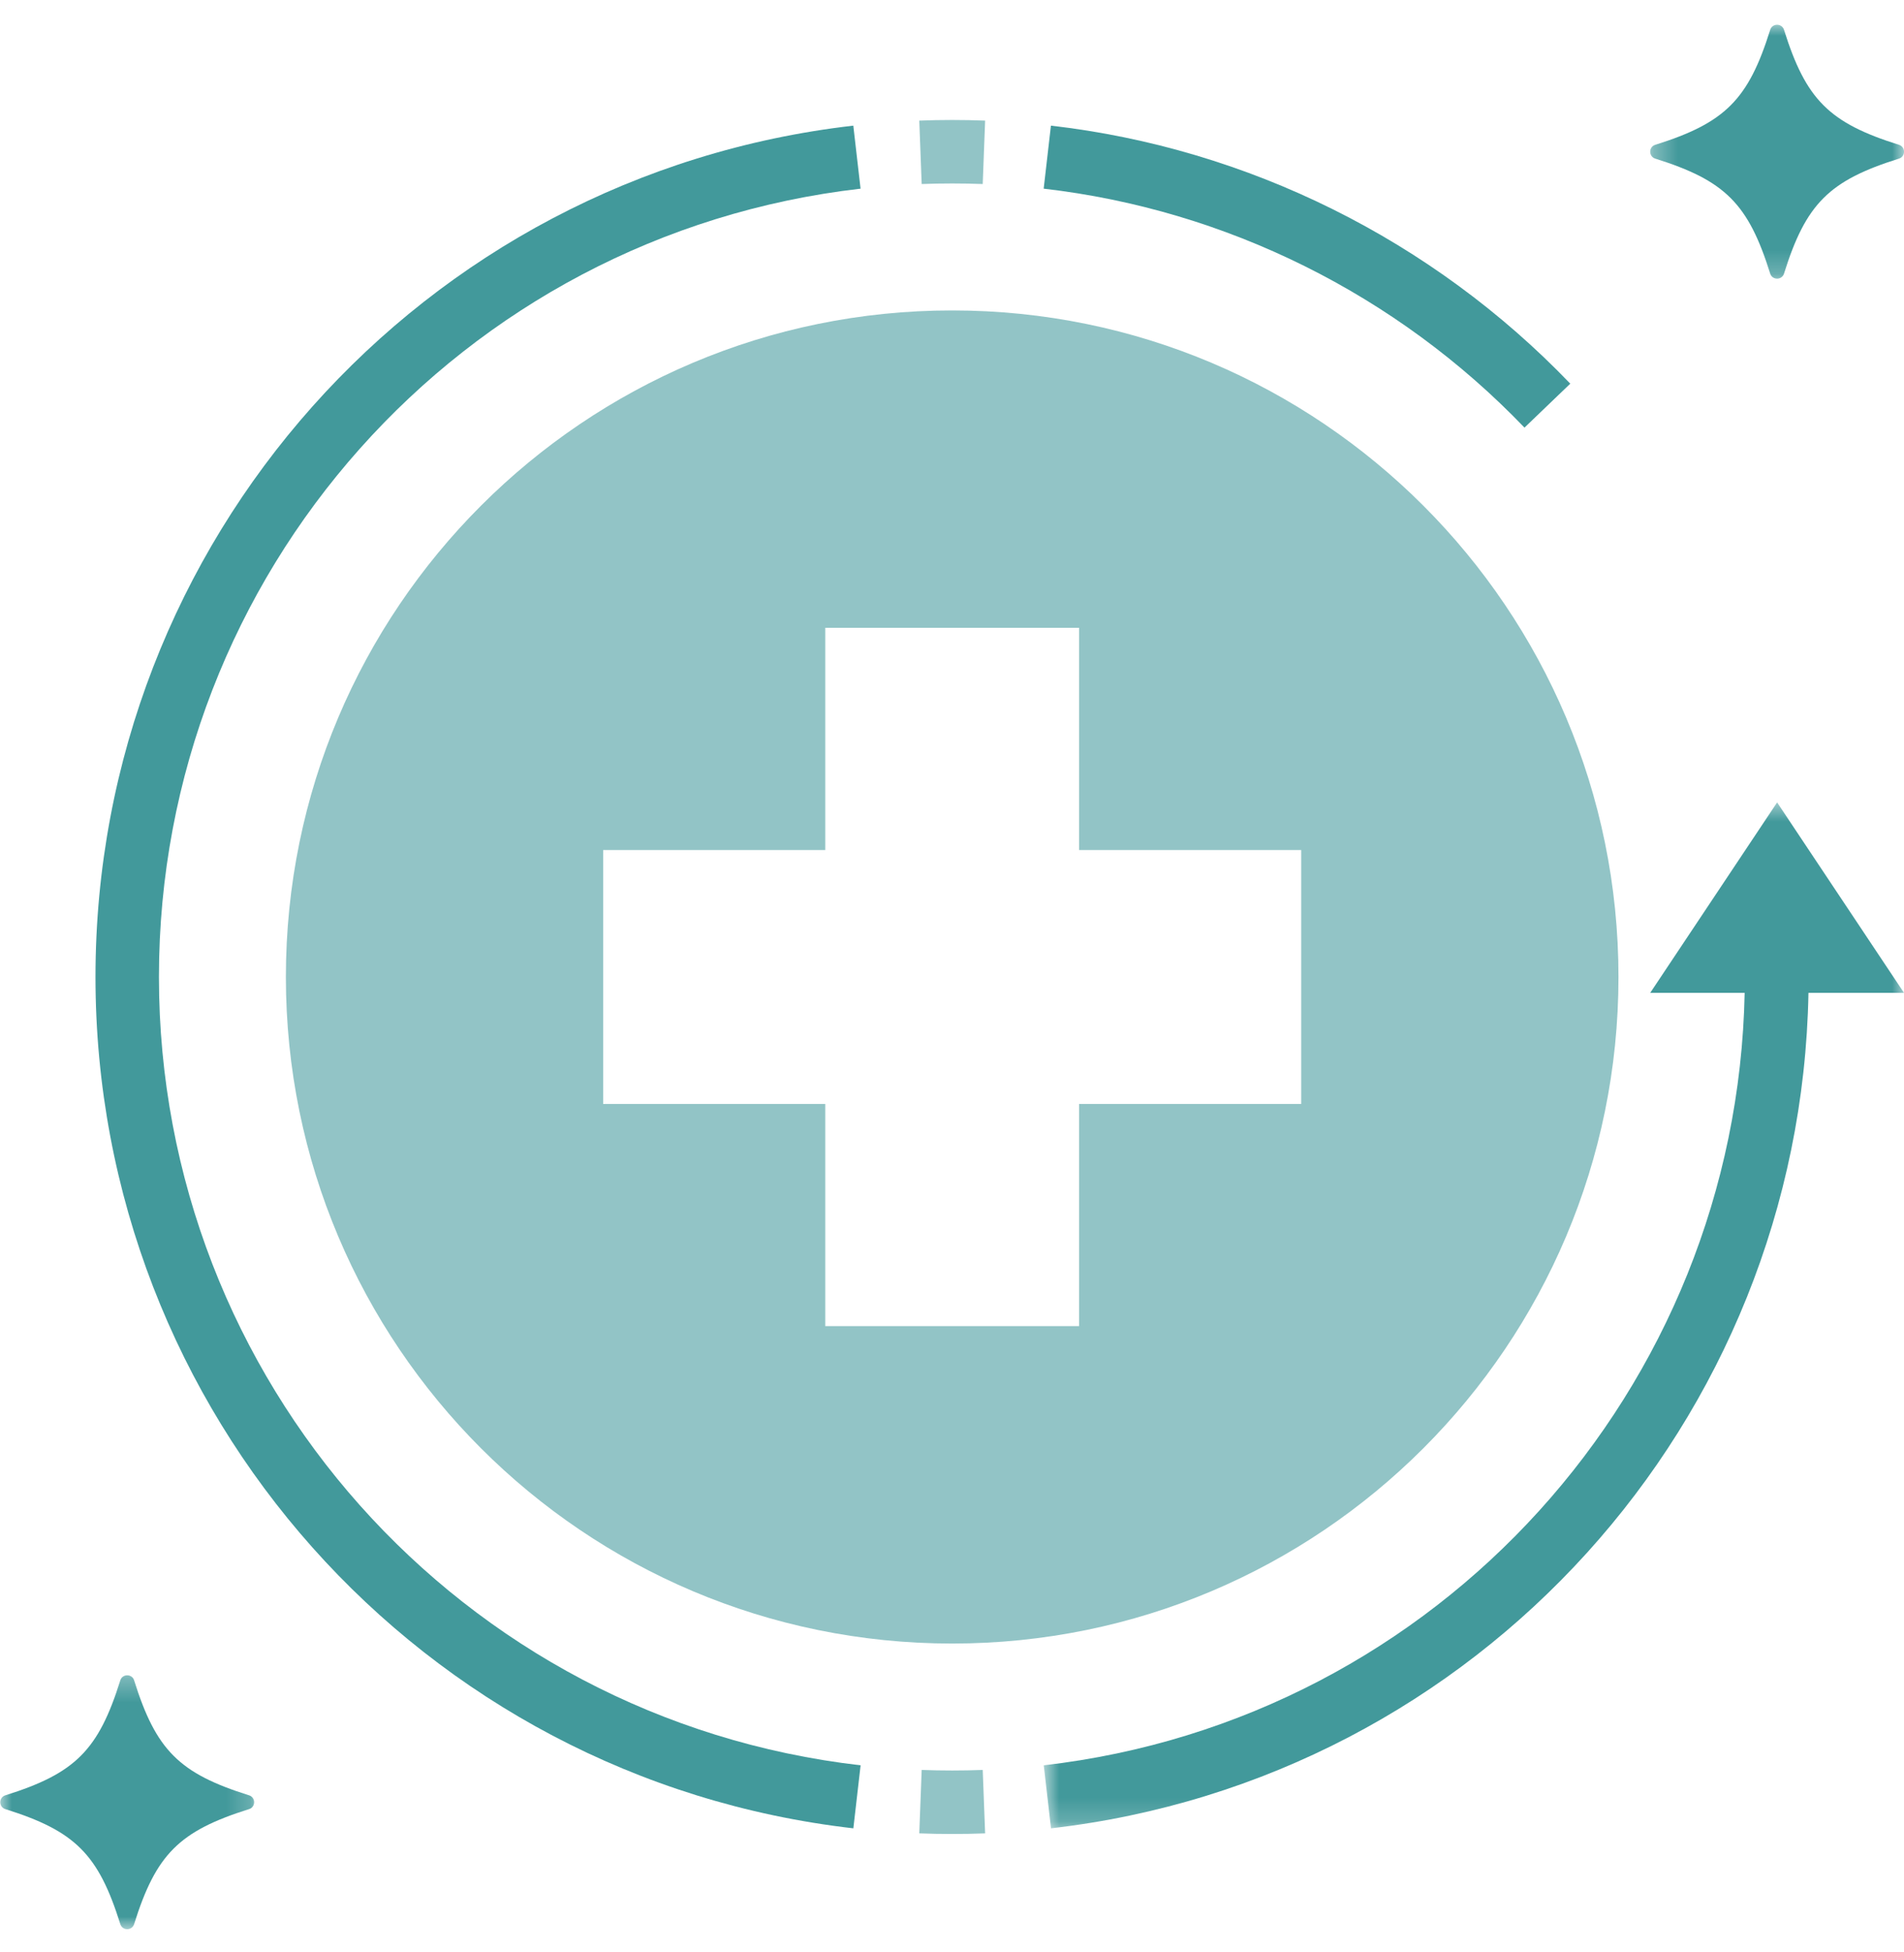 <svg xmlns="http://www.w3.org/2000/svg" width="80" height="82" viewBox="0 0 80 82" fill="none"><path d="M65.978 16.114C60.183 10.077 52.434 6.227 44.157 5.277L43.852 7.924C51.513 8.805 58.688 12.368 64.054 17.96L65.978 16.114Z" fill="#42999B"></path><path d="M38.726 7.729C39.577 7.698 40.441 7.698 41.291 7.729L41.392 5.066C40.475 5.03 39.542 5.03 38.625 5.066L38.726 7.729Z" fill="#92C4C6"></path><path d="M6.678 41.033C6.678 24.089 19.352 9.854 36.158 7.924L35.853 5.277C17.702 7.361 4.012 22.734 4.012 41.033C4.012 59.333 17.702 74.705 35.855 76.79L36.16 74.143C19.352 72.212 6.678 57.977 6.678 41.033Z" fill="#42999B"></path><path d="M38.726 74.337L38.625 77.001C39.084 77.019 39.545 77.027 40.008 77.027C40.473 77.027 40.934 77.019 41.392 77.001L41.291 74.337C40.441 74.369 39.577 74.369 38.726 74.337Z" fill="#92C4C6"></path><mask id="mask0_2995_45581" style="mask-type:luminance" maskUnits="userSpaceOnUse" x="43" y="33" width="37" height="44"><path d="M43.832 33.593H80V76.813H43.832V33.593Z" fill="white"></path></mask><g mask="url(#mask0_2995_45581)"><path d="M69.337 41.7H73.305C72.974 58.346 60.439 72.237 43.855 74.143L44.16 76.79C62.09 74.731 75.658 59.703 75.986 41.7H80.001L74.669 33.701L69.337 41.7Z" fill="#42999B"></path></g><mask id="mask1_2995_45581" style="mask-type:luminance" maskUnits="userSpaceOnUse" x="69" y="0" width="11" height="12"><path d="M69.316 0.974H80.001V11.779H69.316V0.974Z" fill="white"></path></mask><g mask="url(#mask1_2995_45581)"><path d="M79.789 6.082C76.853 5.162 75.879 4.186 74.958 1.252C74.869 0.969 74.466 0.969 74.378 1.252C73.458 4.187 72.482 5.162 69.548 6.082C69.265 6.169 69.265 6.573 69.548 6.662C72.483 7.581 73.458 8.557 74.378 11.492C74.466 11.774 74.869 11.774 74.958 11.492C75.877 8.556 76.853 7.581 79.789 6.662C80.071 6.573 80.071 6.171 79.789 6.082Z" fill="#42999B"></path></g><mask id="mask2_2995_45581" style="mask-type:luminance" maskUnits="userSpaceOnUse" x="0" y="70" width="11" height="12"><path d="M0 70.289H10.805V81.026H0V70.289Z" fill="white"></path></mask><g mask="url(#mask2_2995_45581)"><path d="M10.465 75.403C7.53 74.484 6.555 73.508 5.635 70.574C5.547 70.291 5.143 70.291 5.055 70.574C4.135 73.509 3.159 74.484 0.224 75.403C-0.059 75.492 -0.059 75.896 0.224 75.983C3.159 76.903 4.134 77.879 5.055 80.813C5.143 81.096 5.547 81.096 5.635 80.813C6.555 77.878 7.531 76.903 10.465 75.983C10.748 75.896 10.748 75.493 10.465 75.403Z" fill="#42999B"></path></g><path d="M12.012 41.033C12.012 56.495 24.546 69.029 40.007 69.029C55.469 69.029 68.003 56.495 68.003 41.033C68.003 25.572 55.469 13.038 40.007 13.038C24.546 13.038 12.012 25.572 12.012 41.033ZM25.343 35.701H34.675V26.369H45.339V35.701H54.672V46.366H45.339V55.697H34.675V46.366H25.343V35.701Z" fill="#92C4C6"></path></svg>
